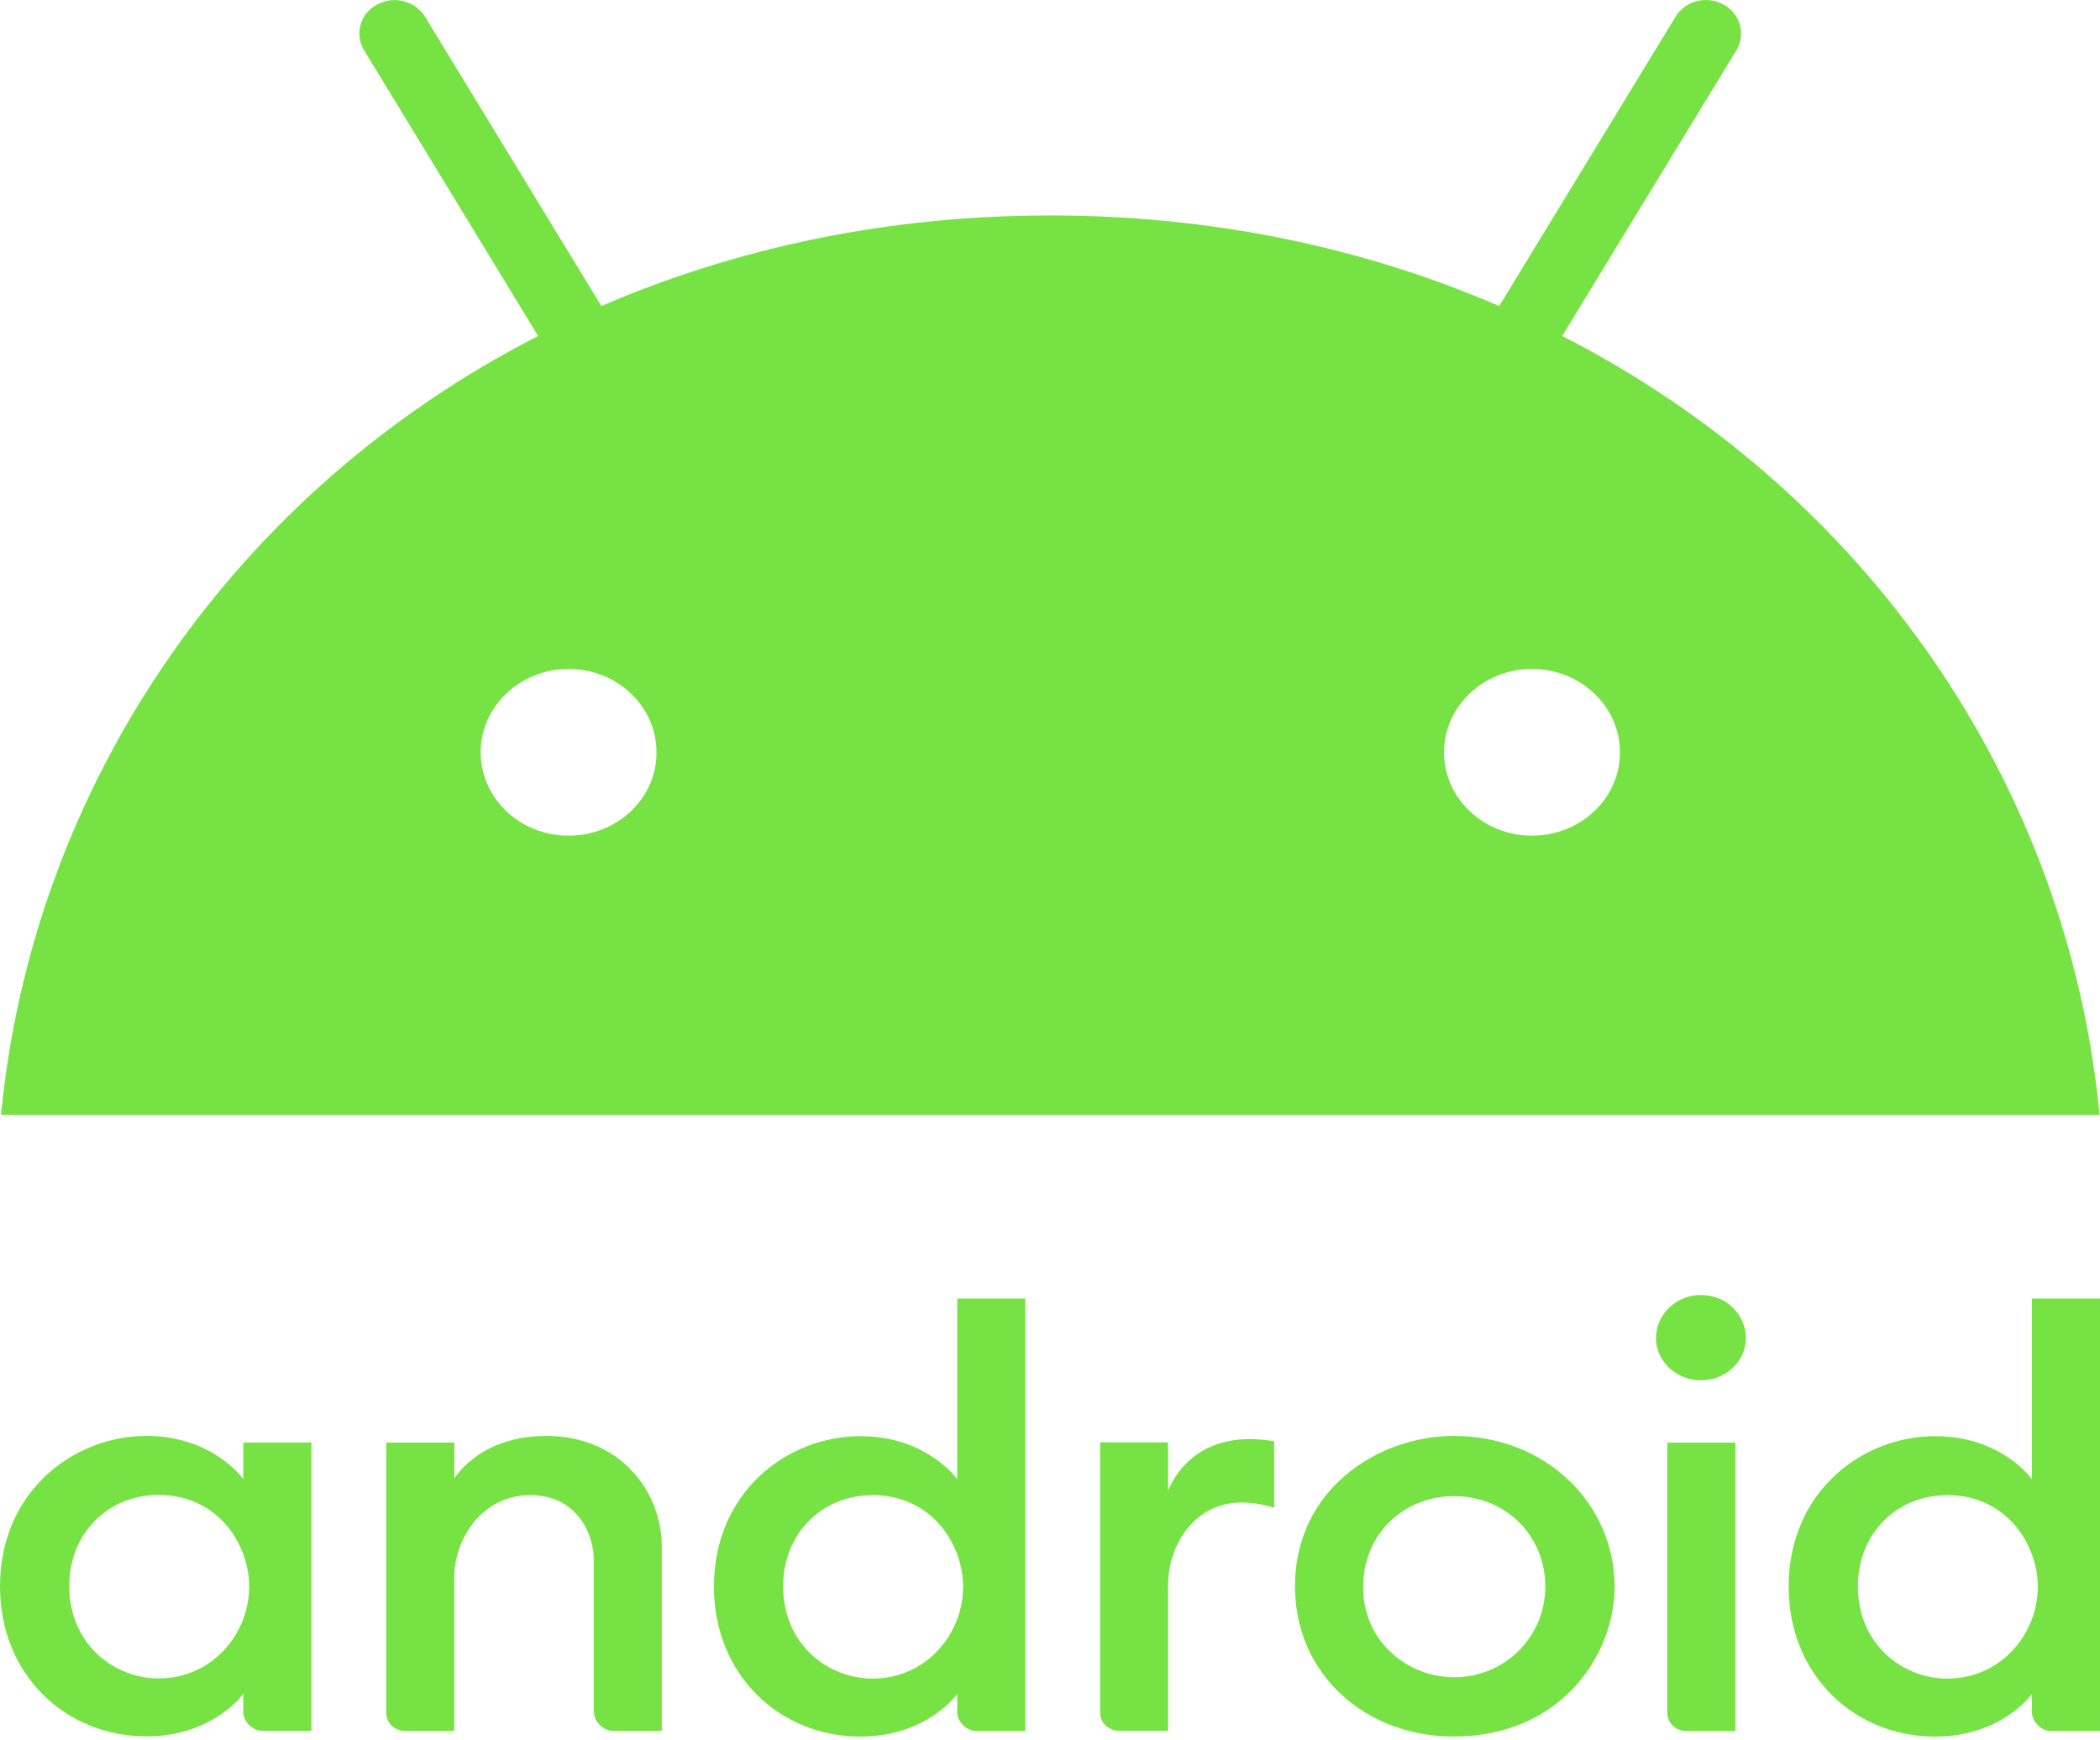 <svg width="35" height="29" viewBox="0 0 35 29" fill="none" xmlns="http://www.w3.org/2000/svg"><path d="M2.441 23.927C1.238 23.927 0 24.841 0 26.44C0 27.902 1.089 28.933 2.441 28.933C3.557 28.933 4.055 28.224 4.055 28.224V28.533C4.055 28.679 4.201 28.843 4.381 28.843H5.189V24.037H4.055V24.647C4.055 24.647 3.553 23.927 2.441 23.927ZM2.643 24.91C3.634 24.91 4.153 25.735 4.153 26.439C4.153 27.224 3.536 27.967 2.644 27.968C1.9 27.968 1.154 27.396 1.154 26.428C1.154 25.555 1.795 24.91 2.643 24.91ZM6.764 28.844C6.589 28.844 6.437 28.726 6.437 28.534V24.038H7.572V24.633C7.828 24.267 8.33 23.927 9.101 23.927C10.36 23.927 11.03 24.878 11.03 25.768V28.844H10.243C10.153 28.845 10.066 28.811 10.001 28.749C9.936 28.688 9.899 28.605 9.897 28.517V26.005C9.897 25.511 9.578 24.913 8.841 24.913C8.045 24.913 7.57 25.625 7.57 26.296V28.844H6.764ZM14.34 23.931C13.137 23.931 11.899 24.845 11.899 26.442C11.899 27.904 12.988 28.937 14.34 28.937C15.456 28.937 15.954 28.226 15.954 28.226V28.536C15.954 28.683 16.1 28.845 16.28 28.845H17.088V21.637H15.954V24.65C15.954 24.65 15.452 23.931 14.34 23.931ZM14.542 24.913C15.532 24.913 16.052 25.739 16.052 26.442C16.052 27.226 15.435 27.971 14.543 27.971C13.799 27.971 13.052 27.4 13.052 26.432C13.052 25.559 13.694 24.914 14.542 24.914V24.913ZM18.662 28.84C18.486 28.84 18.335 28.722 18.335 28.531V24.034H19.468V24.836C19.662 24.387 20.085 23.98 20.833 23.98C21.04 23.98 21.236 24.017 21.236 24.017V25.126C21.236 25.126 20.992 25.036 20.698 25.036C19.902 25.036 19.468 25.748 19.468 26.418V28.84H18.662ZM28.117 28.845C27.942 28.845 27.789 28.727 27.789 28.536V24.039H28.923V28.845H28.117ZM32.252 23.931C31.048 23.931 29.811 24.845 29.811 26.442C29.811 27.904 30.9 28.937 32.252 28.937C33.368 28.937 33.866 28.226 33.866 28.226V28.536C33.866 28.683 34.012 28.845 34.192 28.845H35V21.637H33.866V24.65C33.866 24.65 33.364 23.931 32.252 23.931ZM32.454 24.913C33.444 24.913 33.964 25.739 33.964 26.442C33.964 27.226 33.347 27.971 32.455 27.971C31.71 27.971 30.965 27.4 30.965 26.432C30.965 25.559 31.606 24.914 32.454 24.914V24.913ZM28.35 23C28.764 23 29.099 22.683 29.099 22.291C29.098 22.196 29.078 22.103 29.039 22.016C29.001 21.929 28.945 21.851 28.876 21.785C28.806 21.718 28.724 21.666 28.633 21.631C28.543 21.596 28.446 21.579 28.349 21.58C28.152 21.578 27.963 21.652 27.823 21.785C27.682 21.918 27.602 22.1 27.599 22.291C27.599 22.683 27.935 23 28.349 23H28.35ZM24.228 23.927C22.969 23.927 21.583 24.818 21.583 26.432C21.583 27.904 22.763 28.936 24.227 28.936C26.028 28.936 26.91 27.563 26.91 26.442C26.91 25.067 25.776 23.927 24.229 23.927H24.228ZM24.233 24.93C25.104 24.93 25.755 25.597 25.755 26.436C25.755 27.29 25.065 27.949 24.236 27.949C23.466 27.949 22.719 27.357 22.719 26.45C22.719 25.529 23.429 24.93 24.233 24.93ZM26.037 5.598L28.94 0.837C28.978 0.774 29.003 0.704 29.013 0.631C29.023 0.558 29.018 0.484 28.998 0.413C28.978 0.342 28.944 0.276 28.897 0.218C28.85 0.16 28.792 0.112 28.726 0.076C28.592 0.002 28.433 -0.019 28.284 0.018C28.134 0.056 28.006 0.149 27.926 0.278L24.987 5.1C22.745 4.131 20.22 3.59 17.505 3.59C14.791 3.59 12.266 4.131 10.023 5.1L7.084 0.279C7.004 0.15 6.875 0.057 6.725 0.019C6.574 -0.018 6.415 0.003 6.281 0.078C6.214 0.113 6.156 0.161 6.109 0.219C6.063 0.277 6.028 0.343 6.009 0.414C5.989 0.485 5.984 0.559 5.994 0.631C6.004 0.704 6.029 0.774 6.068 0.837L8.969 5.599C6.482 6.869 4.362 8.72 2.798 10.986C1.235 13.252 0.279 15.861 0.017 18.576H34.993C34.731 15.86 33.775 13.251 32.211 10.985C30.647 8.719 28.525 6.868 26.037 5.599V5.598ZM9.476 13.925C8.666 13.925 8.011 13.301 8.011 12.536C8.011 11.768 8.67 11.147 9.476 11.147C10.287 11.147 10.942 11.771 10.942 12.536C10.946 13.301 10.287 13.925 9.477 13.925H9.476ZM25.533 13.925C24.722 13.925 24.067 13.301 24.067 12.536C24.067 11.768 24.726 11.147 25.532 11.147C26.343 11.147 26.999 11.771 26.999 12.536C27.002 13.301 26.343 13.925 25.533 13.925Z" fill="#76E243"/></svg>